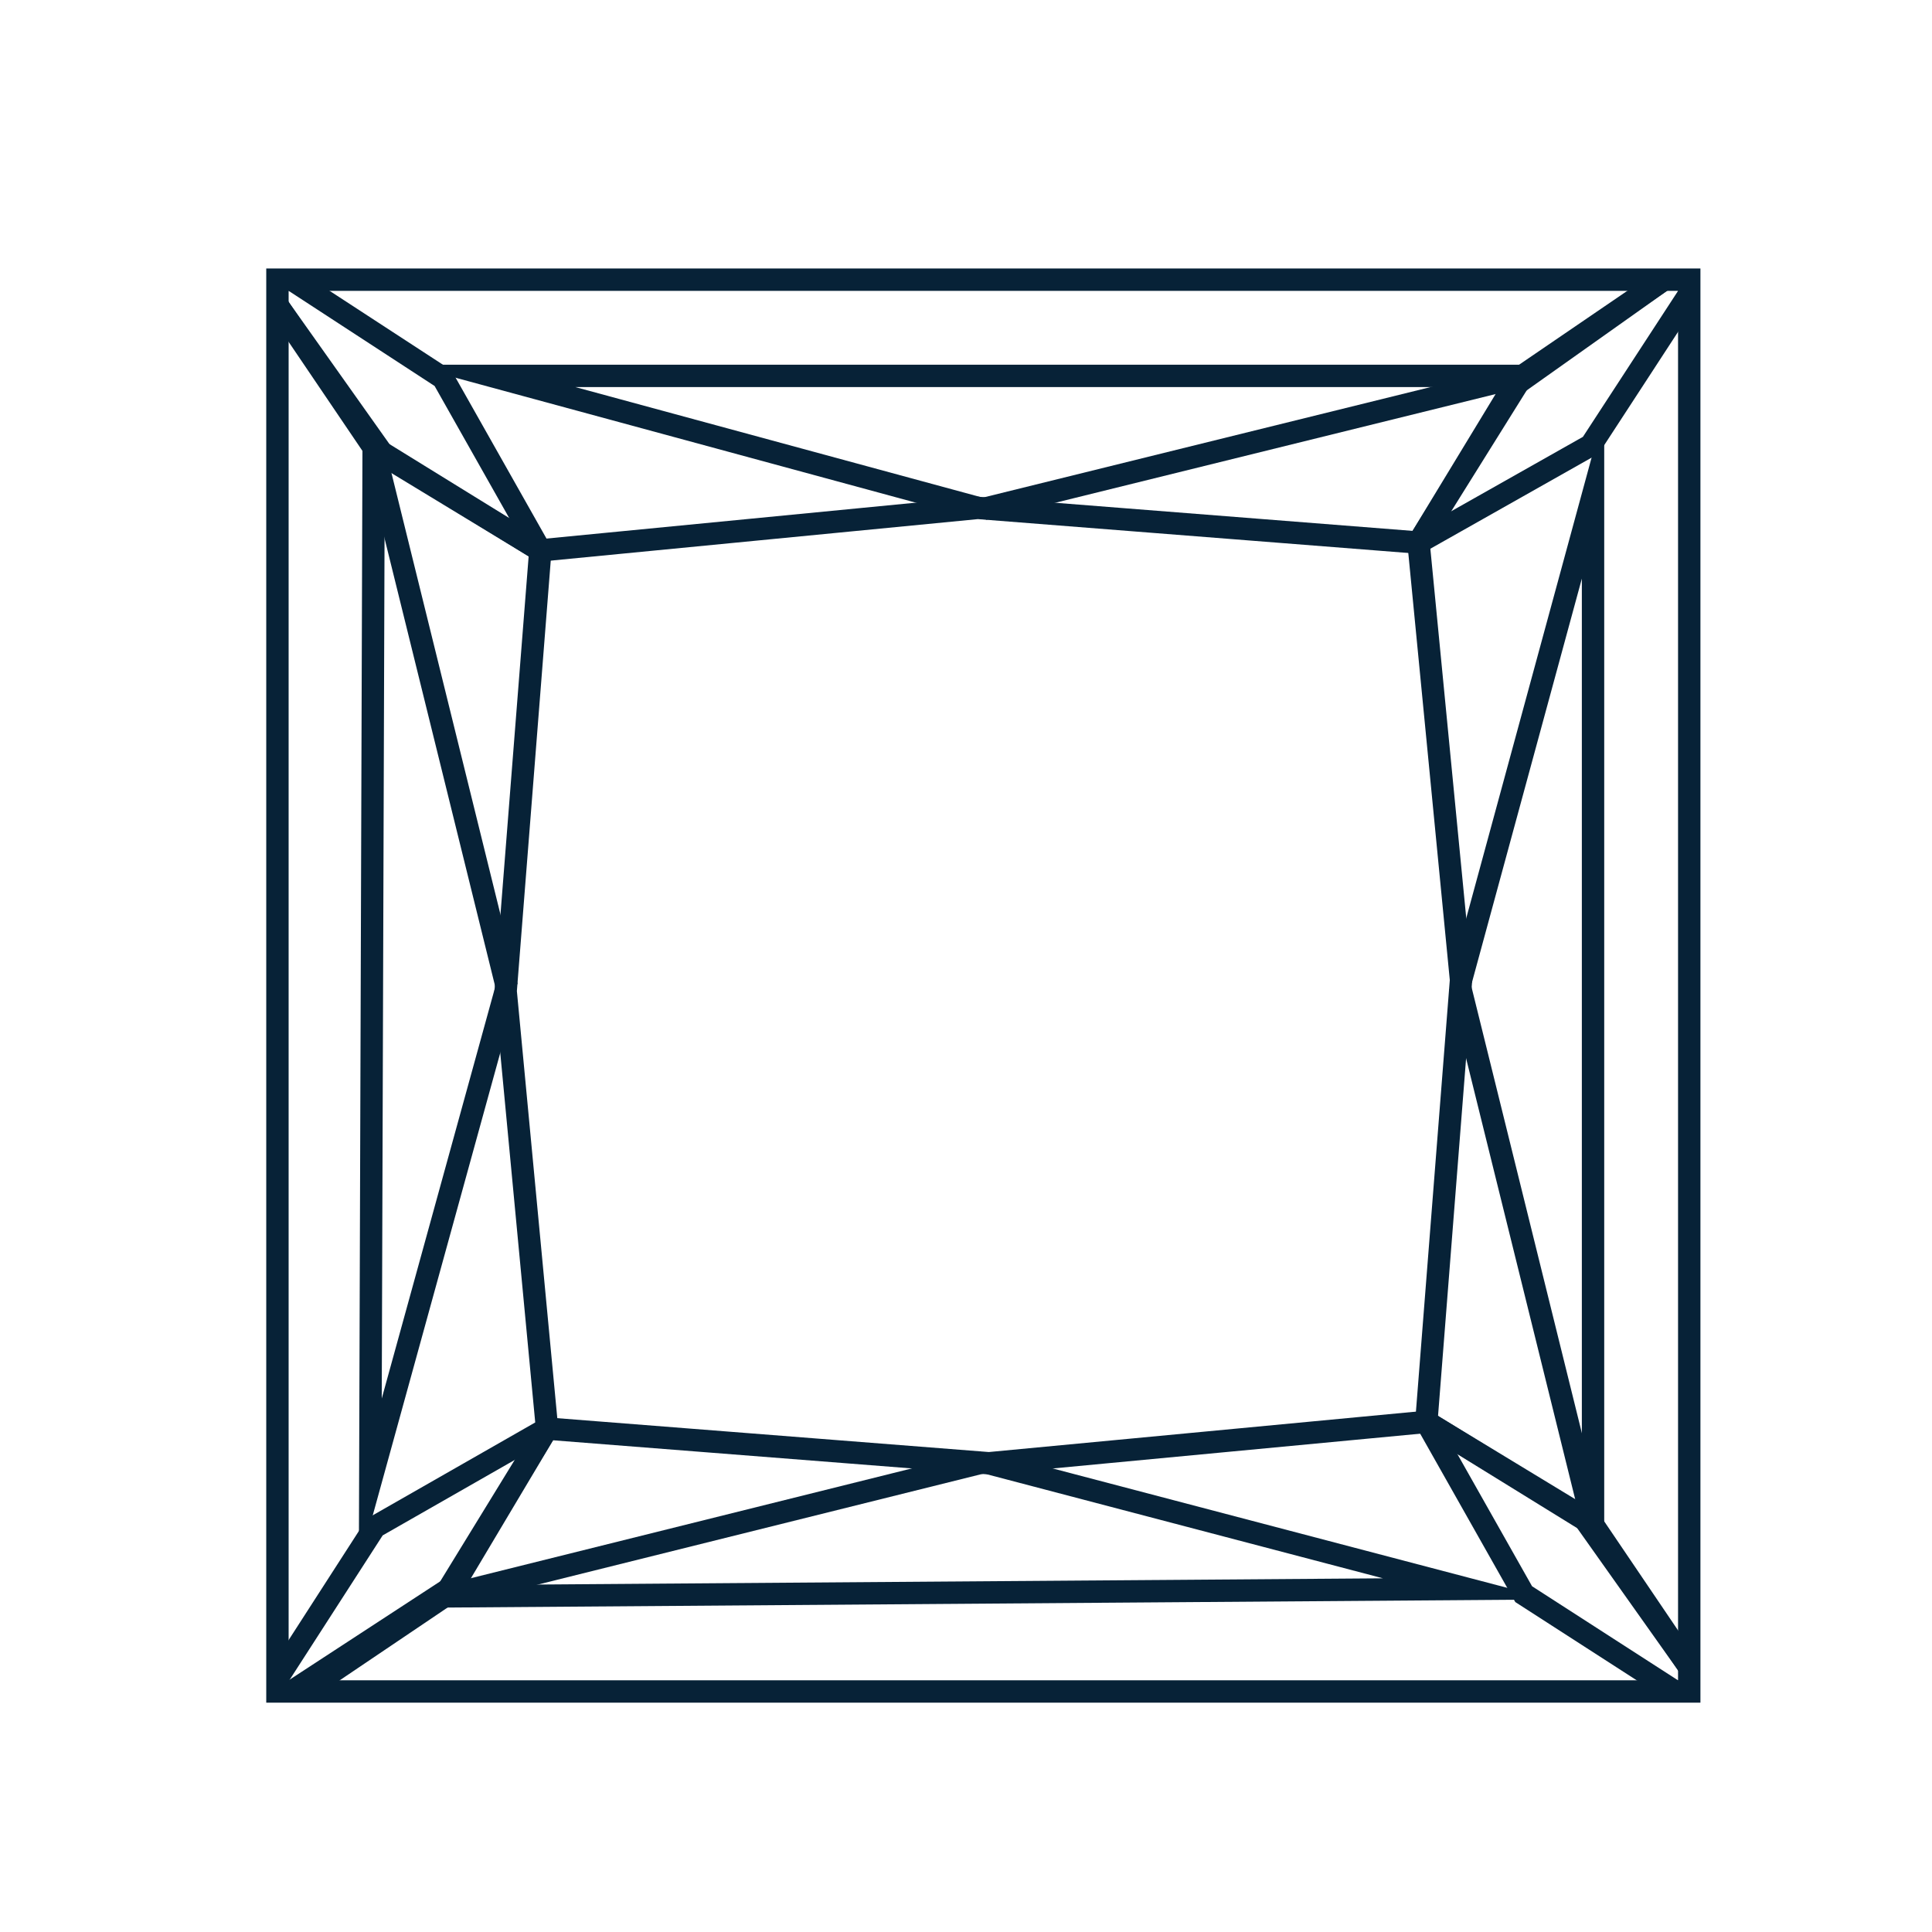 <?xml version="1.0" encoding="UTF-8"?>
<svg xmlns="http://www.w3.org/2000/svg" id="Layer_1" data-name="Layer 1" viewBox="0 0 172.7 172.7">
  <defs>
    <style>
      .cls-1, .cls-2 {
        fill: none;
      }

      .cls-2 {
        stroke: #072237;
        stroke-miterlimit: 10;
        stroke-width: 2px;
      }
    </style>
  </defs>
  <rect class="cls-1" width="172.7" height="172.7"></rect>
  <g id="Layer_1-2" data-name="Layer 1-2">
    <rect class="cls-2" x="24.8" y="25" width="126.2" height="126.2"></rect>
    <polyline class="cls-2" points="26.1 25 39.6 33.8 48.3 49.2 45.2 88.6 48.9 127.7 40.5 141.8 26.1 151.2"></polyline>
    <polyline class="cls-2" points="45.2 88.6 33.1 132.49 33.4 40 48.3 49.2"></polyline>
    <polyline class="cls-2" points="45.3 88.2 33.4 40 24.8 27.3"></polyline>
    <polyline class="cls-2" points="151 26.3 142.2 39.8 126.8 48.5 87.4 45.4 48.3 49.2 34.3 40.7 24.8 27.3"></polyline>
    <polyline class="cls-2" points="87.4 45.4 43.93 33.6 136.1 33.6 126.8 48.5"></polyline>
    <polyline class="cls-2" points="87.9 45.5 136.1 33.6 148.7 25"></polyline>
    <polyline class="cls-2" points="149.7 151.2 136.2 142.5 127.5 127.1 130.6 87.6 126.8 48.5 135.3 34.5 148.7 25"></polyline>
    <polyline class="cls-2" points="130.6 87.6 142.4 44.24 142.4 136.3 127.5 127.1"></polyline>
    <polyline class="cls-2" points="130.5 88.2 142.4 136.3 151 149"></polyline>
    <polyline class="cls-2" points="24.8 150 33.5 136.5 48.9 127.7 88.4 130.8 127.5 127.1 141.5 135.6 151 149"></polyline>
    <polyline class="cls-2" points="88.44 130.81 131.16 142.03 39.7 142.7 48.9 127.7"></polyline>
    <polyline class="cls-2" points="87.9 130.7 39.7 142.7 27.1 151.2"></polyline>
  </g>
</svg>
